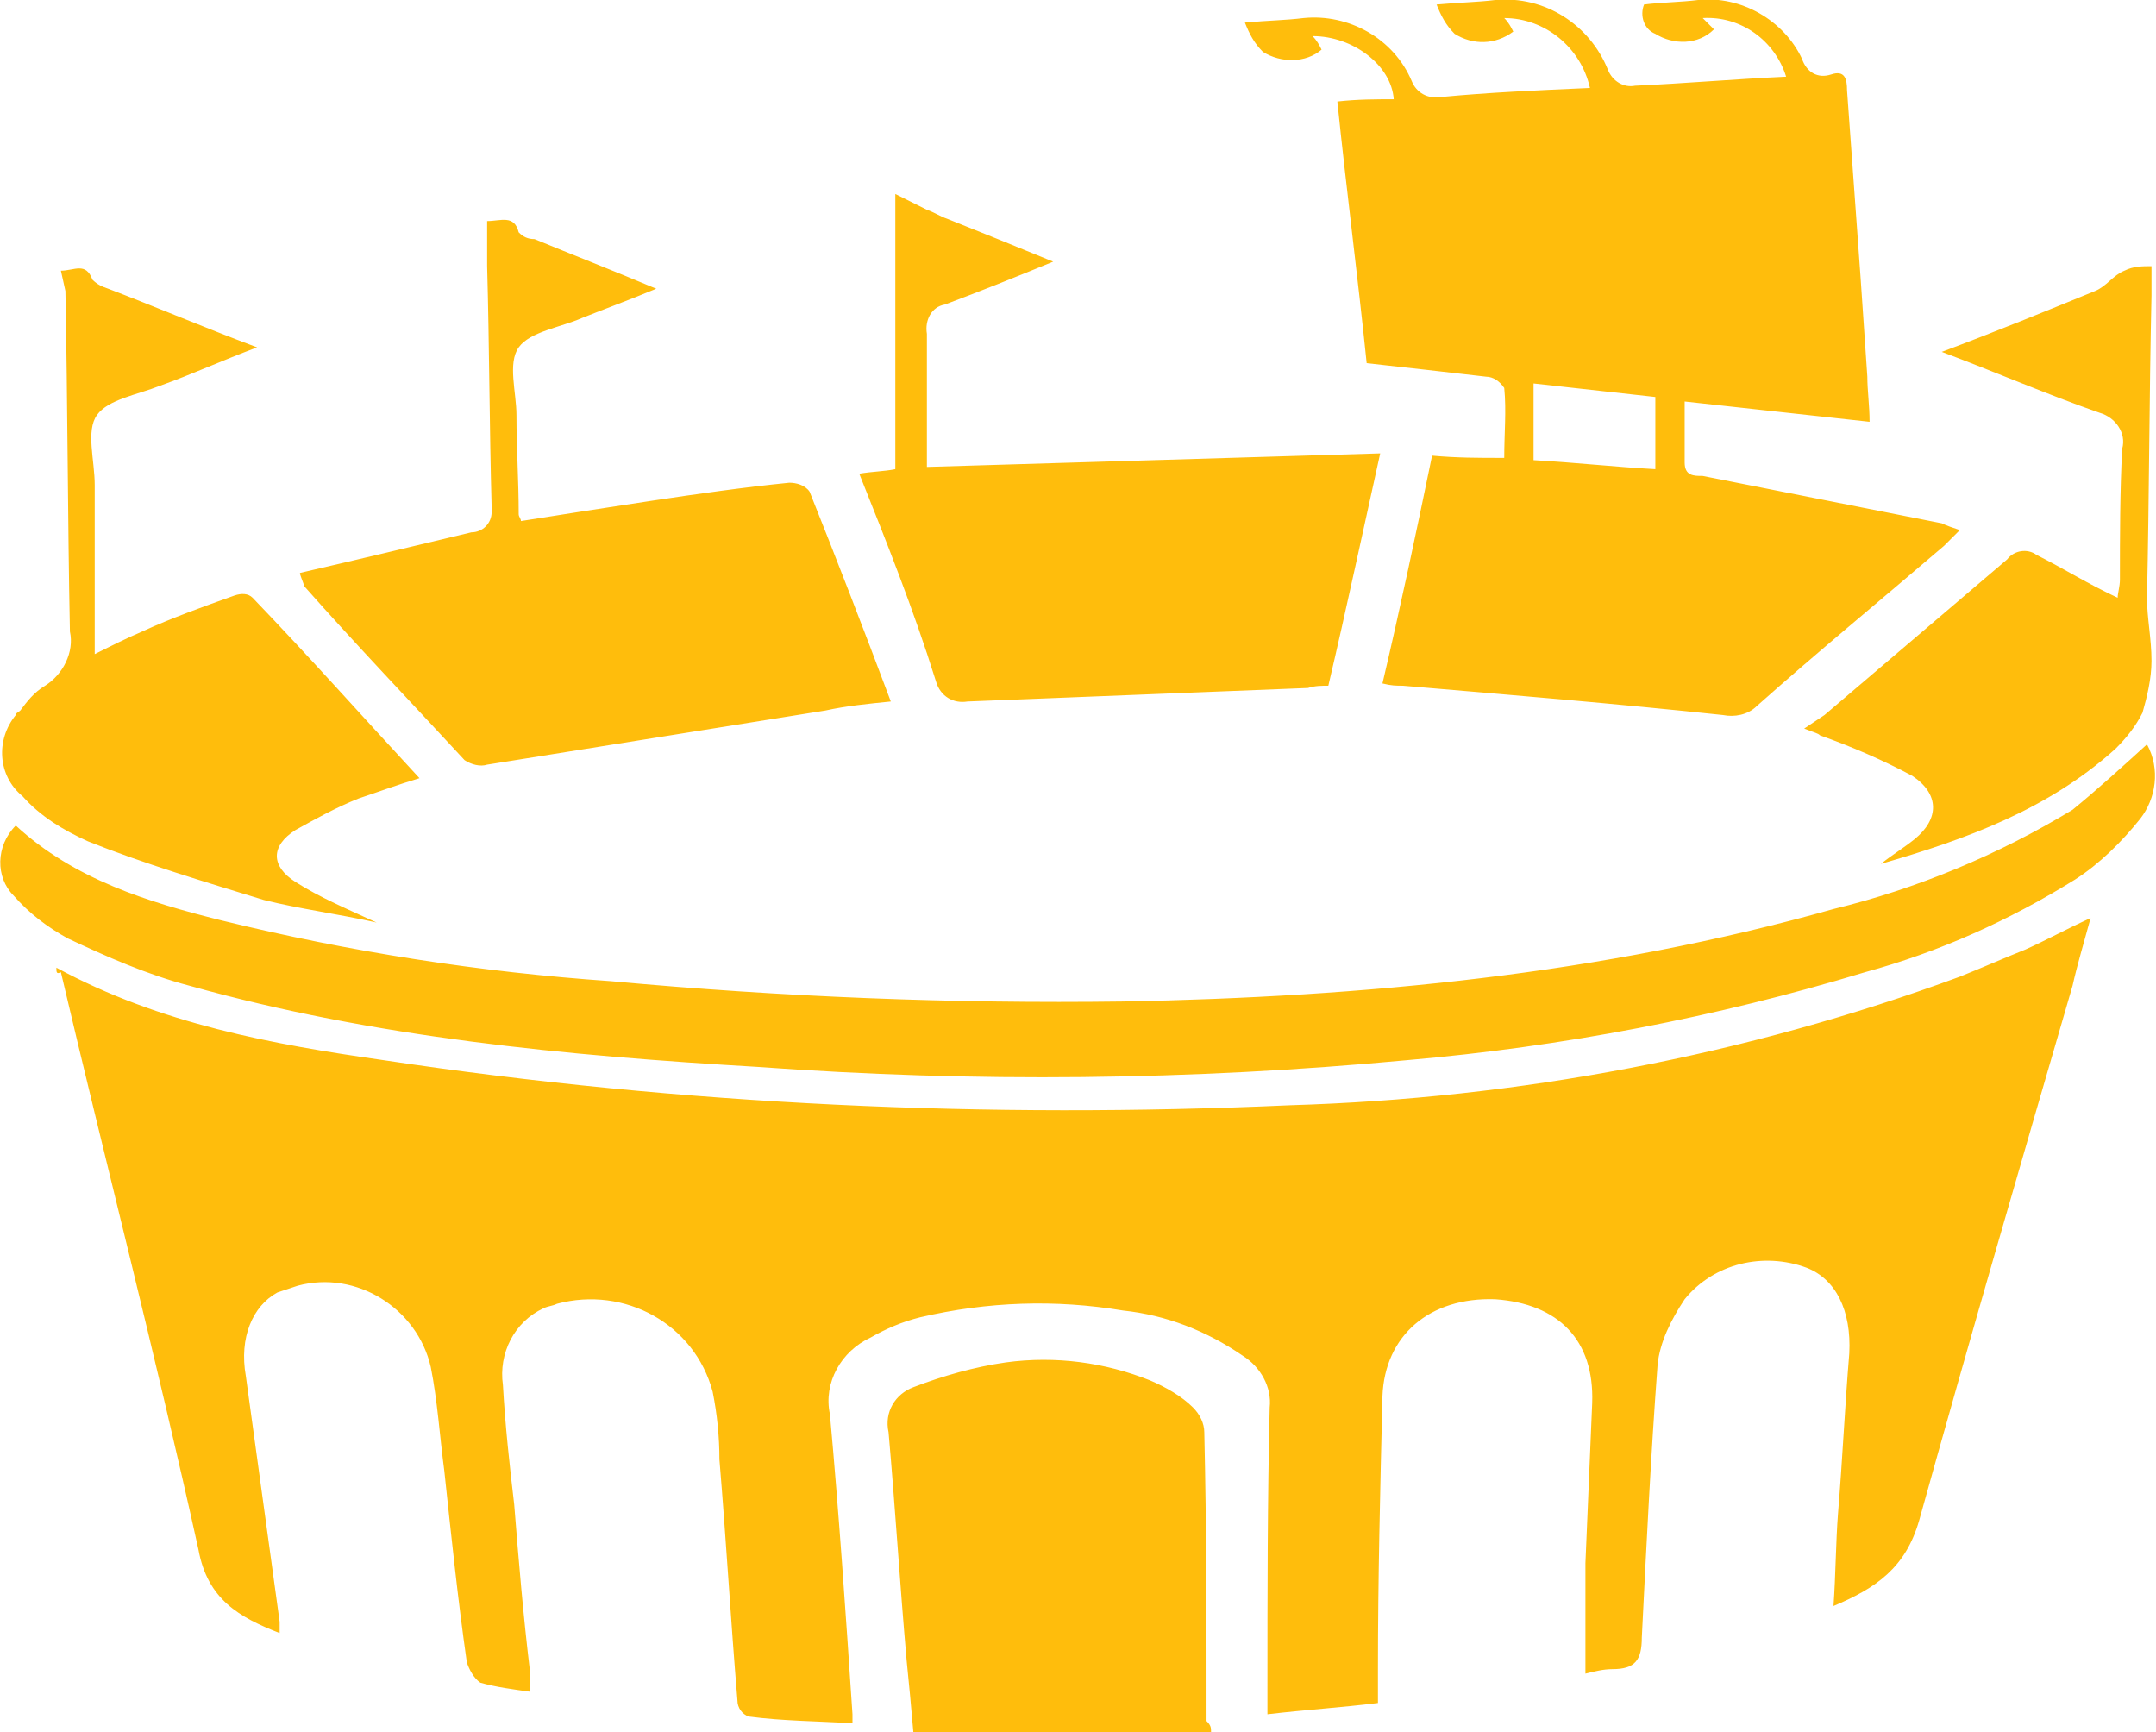 <?xml version="1.0" encoding="utf-8"?>
<!-- Generator: Adobe Illustrator 21.0.0, SVG Export Plug-In . SVG Version: 6.00 Build 0)  -->
<svg version="1.1" id="Layer_1" xmlns="http://www.w3.org/2000/svg" xmlns:xlink="http://www.w3.org/1999/xlink" x="0px" y="0px"
	 viewBox="0 0 95.6 76.8" style="enable-background:new 0 0 95.6 76.8;" xml:space="preserve">
<style type="text/css">
	.st0{fill:#FFBD0C;}
</style>
<path class="st0" d="M2.5,42.9c4.6,2.5,9.6,3.4,14.5,4.1C30.3,49,43.8,49.6,57.2,49c10.1-0.3,20.2-2.2,29.7-5.7
	c1-0.4,1.9-0.8,2.9-1.2c0.9-0.4,1.8-0.9,2.9-1.4c-0.3,1.1-0.6,2.1-0.8,3c-2.3,7.9-4.6,15.8-6.8,23.7c-0.6,2.1-1.9,3-3.8,3.8
	c0.1-1.4,0.1-2.8,0.2-4.1c0.2-2.4,0.3-4.7,0.5-7.1c0.1-1.9-0.6-3.3-1.9-3.8c-1.9-0.7-4.1-0.2-5.4,1.4c-0.6,0.9-1.1,1.9-1.2,2.9
	c-0.3,4-0.5,8.1-0.7,12.1c0,1-0.3,1.4-1.3,1.4c-0.4,0-0.8,0.1-1.2,0.2c0-1.7,0-3.3,0-4.9c0.1-2.4,0.2-4.7,0.3-7.1
	c0.1-2.8-1.5-4.4-4.3-4.6c-2.9-0.1-4.9,1.6-5,4.3c-0.1,4.1-0.2,8.1-0.2,12.1v1.5c-1.6,0.2-3.2,0.3-4.9,0.5c0-0.4,0-0.8,0-1.1
	c0-4.2,0-8.4,0.1-12.5c0.1-0.9-0.4-1.8-1.2-2.3c-1.6-1.1-3.4-1.8-5.3-2c-3-0.5-6-0.4-9,0.3c-0.8,0.2-1.5,0.5-2.2,0.9
	c-1.3,0.6-2.1,2-1.8,3.4c0.4,4.4,0.7,8.8,1,13.3c0,0.1,0,0.2,0,0.4c-1.6-0.1-3.1-0.1-4.6-0.3c-0.3-0.1-0.5-0.4-0.5-0.7
	c-0.3-3.6-0.5-7.1-0.8-10.7c0-1-0.1-2-0.3-3c-0.8-3-3.9-4.7-6.9-3.9c-0.2,0.1-0.4,0.1-0.6,0.2c-1.3,0.6-2,2-1.8,3.4
	c0.1,1.8,0.3,3.6,0.5,5.3c0.2,2.5,0.4,4.9,0.7,7.4c0,0.3,0,0.5,0,0.9c-0.7-0.1-1.5-0.2-2.2-0.4c-0.3-0.2-0.5-0.6-0.6-0.9
	c-0.4-2.8-0.7-5.7-1-8.5c-0.2-1.5-0.3-3.1-0.6-4.6c-0.6-2.6-3.3-4.3-5.9-3.6c-0.3,0.1-0.6,0.2-0.9,0.3c-1.1,0.6-1.7,2-1.4,3.7
	c0.5,3.6,1,7.3,1.5,10.9c0,0.1,0,0.2,0,0.5c-1.8-0.7-3.2-1.5-3.6-3.7c-1.9-8.6-4.1-17.1-6.1-25.6C2.5,43.2,2.5,43.1,2.5,42.9z
	 M74.7,17.8c0,1,0,1.8,0,2.7c0,0.6,0.4,0.6,0.8,0.6c3.5,0.7,7.1,1.4,10.6,2.1c0.2,0.1,0.5,0.2,0.8,0.3c-0.3,0.3-0.5,0.5-0.7,0.7
	c-2.8,2.4-5.6,4.7-8.3,7.1c-0.4,0.4-1,0.5-1.5,0.4c-4.7-0.5-9.5-0.9-14.2-1.3c-0.3,0-0.5,0-0.9-0.1c0.8-3.4,1.5-6.7,2.2-10.1
	c1.1,0.1,2,0.1,3.2,0.1c0-1.1,0.1-2.1,0-3.1c-0.2-0.3-0.5-0.5-0.8-0.5c-1.7-0.2-3.5-0.4-5.3-0.6c-0.4-3.9-0.9-7.7-1.3-11.6
	c0.9-0.1,1.7-0.1,2.5-0.1c-0.1-1.5-1.8-2.8-3.6-2.8c0.2,0.2,0.3,0.4,0.4,0.6c-0.7,0.6-1.8,0.6-2.6,0.1c-0.4-0.4-0.6-0.8-0.8-1.3
	c1.1-0.1,1.8-0.1,2.6-0.2c2-0.2,4,0.9,4.8,2.8c0.2,0.5,0.7,0.8,1.3,0.7C66,4.1,68.2,4,70.5,3.9c-0.4-1.8-2-3.1-3.8-3.1
	c0.2,0.2,0.3,0.4,0.4,0.6C66.3,2,65.3,2,64.5,1.5c-0.4-0.4-0.6-0.8-0.8-1.3c1.1-0.1,1.8-0.1,2.6-0.2c2.2-0.2,4.2,1.1,5,3.1
	c0.2,0.5,0.7,0.8,1.2,0.7c2.2-0.1,4.5-0.3,6.7-0.4c-0.5-1.6-2-2.7-3.7-2.6c0.2,0.2,0.3,0.3,0.5,0.5c-0.7,0.7-1.8,0.7-2.6,0.2
	c-0.5-0.2-0.7-0.8-0.5-1.3c0,0,0,0,0,0c0.8-0.1,1.6-0.1,2.4-0.2c1.9-0.2,3.8,0.9,4.6,2.6c0.2,0.6,0.7,0.9,1.3,0.7c0,0,0,0,0,0
	c0.6-0.2,0.7,0.2,0.7,0.7c0.2,2.8,0.4,5.5,0.6,8.3c0.1,1.5,0.2,2.9,0.3,4.4c0,0.6,0.1,1.3,0.1,2C80.1,18.4,77.5,18.1,74.7,17.8
	L74.7,17.8z M73.4,17.6c-1.8-0.2-3.6-0.4-5.4-0.6v3.4c1.8,0.1,3.6,0.3,5.4,0.4V17.6z M0.7,36.6c2.6,2.4,5.9,3.4,9.1,4.2
	c5.7,1.4,11.5,2.3,17.3,2.7c7.6,0.7,15.1,1,22.7,0.9c10.7-0.2,21.2-1.2,31.5-4.1c3.7-0.9,7.3-2.4,10.6-4.4C93,35,94.1,34,95.2,33
	c0.6,1.1,0.4,2.4-0.3,3.3c-0.8,1-1.8,2-2.9,2.7c-2.9,1.8-6,3.2-9.3,4.1c-6.6,2-13.4,3.3-20.3,3.9c-9.6,0.9-19.2,1-28.8,0.3
	c-8.5-0.5-17-1.3-25.2-3.6c-1.9-0.5-3.7-1.3-5.4-2.1c-0.9-0.5-1.7-1.1-2.4-1.9C-0.2,38.9-0.2,37.5,0.7,36.6L0.7,36.6z M13.3,25.4
	c2.6-0.6,5.1-1.2,7.6-1.8c0.5,0,0.9-0.4,0.9-0.9c0-0.1,0-0.1,0-0.2c-0.1-3.6-0.1-7.1-0.2-10.7v-2c0.6,0,1.2-0.3,1.4,0.5
	c0.2,0.2,0.4,0.3,0.7,0.3c1.7,0.7,3.5,1.4,5.4,2.2c-1.2,0.5-2.3,0.9-3.3,1.3c-0.9,0.4-2.3,0.6-2.8,1.3c-0.5,0.7-0.1,2-0.1,3
	c0,1.5,0.1,2.9,0.1,4.4c0,0.1,0.1,0.2,0.1,0.3c1.9-0.3,3.8-0.6,5.8-0.9c2-0.3,4.1-0.6,6.1-0.8c0.3,0,0.7,0.1,0.9,0.4
	c1.2,3,2.4,6.1,3.6,9.3c-1,0.1-2,0.2-2.9,0.4c-5,0.8-10,1.6-15,2.4c-0.3,0.1-0.7,0-1-0.2c-2.4-2.6-4.8-5.1-7.1-7.7
	C13.4,25.7,13.3,25.5,13.3,25.4L13.3,25.4z M38.1,21c0.6-0.1,1.1-0.1,1.6-0.2V8.6c0.6,0.3,1,0.5,1.4,0.7c0.3,0.1,0.6,0.3,0.9,0.4
	c1.5,0.6,3,1.2,4.7,1.9c-1.7,0.7-3.2,1.3-4.8,1.9c-0.6,0.1-0.9,0.7-0.8,1.3c0,2,0,3.9,0,5.9c6.7-0.2,13.3-0.4,20.1-0.6
	c-0.8,3.6-1.5,6.9-2.3,10.3c-0.3,0-0.6,0-0.9,0.1c-5,0.2-10.1,0.4-15.1,0.6c-0.6,0.1-1.2-0.2-1.4-0.9c0,0,0,0,0,0
	C40.5,27,39.3,24,38.1,21L38.1,21z M53.7,76.8H40.5c-0.1-1.2-0.2-2.2-0.3-3.2c-0.3-3.4-0.5-6.7-0.8-10.1c-0.2-0.9,0.3-1.7,1.1-2
	c1.3-0.5,2.7-0.9,4.1-1.1c2.2-0.3,4.4,0,6.4,0.8c0.7,0.3,1.4,0.7,1.9,1.2c0.3,0.3,0.5,0.7,0.5,1.1c0.1,4.3,0.1,8.5,0.1,12.8
	C53.7,76.5,53.7,76.6,53.7,76.8L53.7,76.8z M2.7,12c0.6,0,1.1-0.4,1.4,0.4c0.2,0.2,0.4,0.3,0.7,0.4c2.1,0.8,4.2,1.7,6.6,2.6
	c-1.6,0.6-2.9,1.2-4.3,1.7c-1,0.4-2.3,0.6-2.8,1.3c-0.5,0.7-0.1,2-0.1,3.1V29c0.8-0.4,1.4-0.7,2.1-1c1.3-0.6,2.7-1.1,4.1-1.6
	c0.3-0.1,0.6-0.1,0.8,0.1c2.5,2.6,4.9,5.3,7.4,8c-1,0.3-1.8,0.6-2.7,0.9c-1,0.4-1.9,0.9-2.8,1.4c-1.1,0.7-1.1,1.6,0,2.3
	s2.3,1.2,3.6,1.8c-1.8-0.4-3.4-0.6-5-1c-2.6-0.8-5.3-1.6-7.8-2.6c-1.1-0.5-2.1-1.1-2.9-2c-1.1-0.9-1.2-2.5-0.3-3.6
	c0-0.1,0.1-0.1,0.2-0.2c0.3-0.4,0.6-0.8,1.1-1.1c0.8-0.5,1.3-1.5,1.1-2.4c-0.1-5-0.1-10.1-0.2-15.1L2.7,12L2.7,12z M95.4,11.8
	c0,0.5,0,0.9,0,1.3c-0.1,4.5-0.1,8.9-0.2,13.4c0,0.9,0.2,1.8,0.2,2.8c0,0.8-0.2,1.6-0.4,2.3c-0.3,0.6-0.7,1.1-1.2,1.6
	c-3,2.7-6.6,4-10.4,5.1c0.5-0.4,1-0.7,1.5-1.1c1.1-0.9,1.1-2-0.1-2.8c-1.3-0.7-2.7-1.3-4.1-1.8c-0.1-0.1-0.2-0.1-0.7-0.3
	c0.3-0.2,0.6-0.4,0.9-0.6c2.7-2.3,5.4-4.6,8.1-6.9c0.3-0.4,0.9-0.5,1.3-0.2c1.2,0.6,2.3,1.3,3.6,1.9c0-0.2,0.1-0.5,0.1-0.8
	c0-1.9,0-3.9,0.1-5.8c0.2-0.7-0.3-1.4-1-1.6c-2.3-0.8-4.6-1.8-7-2.7c2.4-0.9,4.6-1.8,6.8-2.7c0.5-0.2,0.8-0.7,1.3-0.9
	C94.6,11.8,95,11.8,95.4,11.8L95.4,11.8z"/>
</svg>
